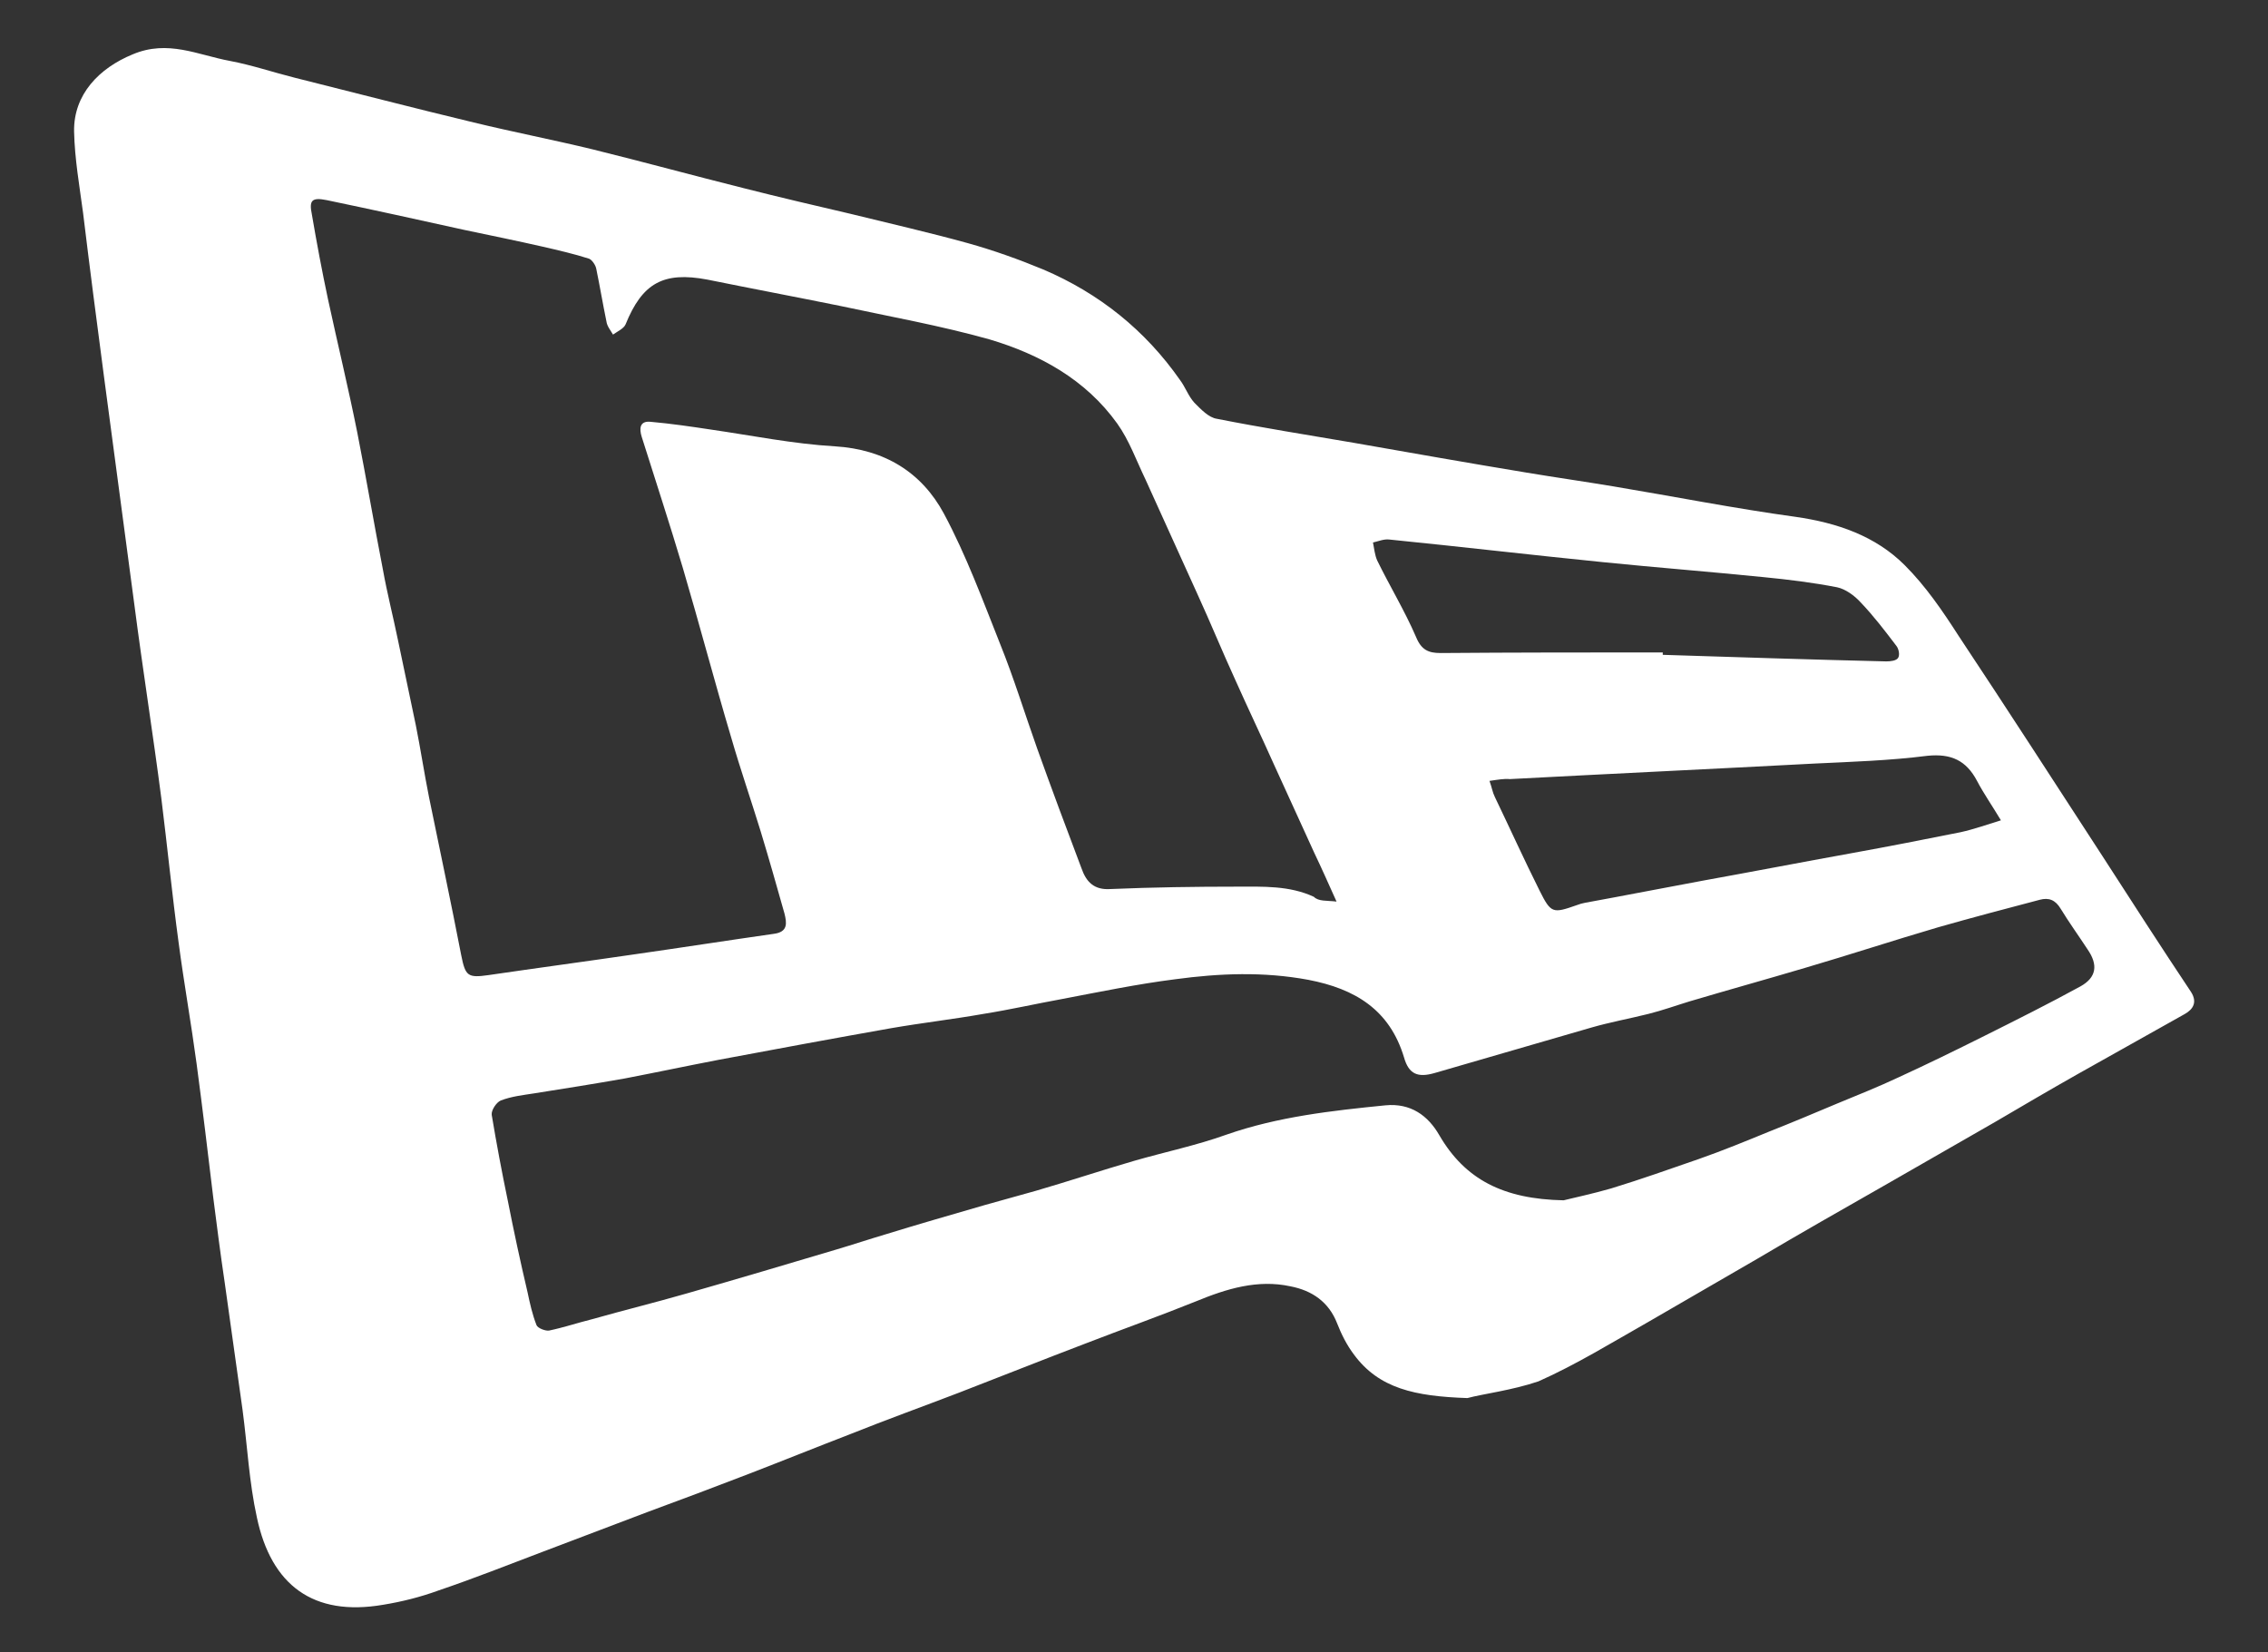 <svg xml:space="preserve" style="enable-background:new 0 0 379.6 276.5;" viewBox="0 0 379.6 276.5" y="0px" x="0px" xmlns:xlink="http://www.w3.org/1999/xlink" xmlns="http://www.w3.org/2000/svg" id="Capa_1" version="1.1">
<rect x="0" y="0" width="379.6" height="276.5" fill="#333333" stroke="none"/>
<style type="text/css">
	.st0{fill:#FFFFFF;}
</style>
<path d="M-813.5-343.2c-23,2.3-22.9,2.3-28.2-18.3c-2-7.9-2-18.6-7.1-22.6c-5.2-4.1-15.7-1.6-23.8-1.7
	c-13.7-0.1-27.4,0.5-41.1-0.2c-7.5-0.4-10,2.6-11.2,9.3c-1.7,9.7-3.9,19.3-6.5,28.8c-0.6,2.2-3.9,4.9-6.2,5.2
	c-6.2,0.7-12.5,0.2-19.6,0.2c17.2-73,34.2-145.3,51.4-218.2c12.5,0,24.8-0.2,37.1,0.2c1.9,0.1,4.9,3.1,5.4,5.2
	c10,41.3,19.7,82.7,29.5,124c6.3,26.5,12.5,53.1,18.7,79.6C-814.7-349.1-814.2-346.4-813.5-343.2z M-917.7-410.6c21.9,0,43,0,64.8,0
	c-10.3-42.8-20.5-84.6-30.6-126.4c-1.2-0.1-2.4-0.1-3.6-0.2C-897.2-495-907.4-452.9-917.7-410.6z" class="st0"></path>
<path d="M-497.2-431.4c-9.5,0-17.9,0-26.8,0c0-7.7,0-14.7,0-22.2c16.7,0,33.3,0,52,0c-1.2,23.3-0.6,46.7-4.2,69.3
	c-4.1,25.4-25.9,41.6-51.7,43.8c-16.6,1.5-32.1-0.5-46.1-10.4c-14.9-10.5-22.3-25.6-24-42.9c-1.7-17.1-1.7-34.4-1.6-51.6
	c0-21.3-0.6-42.8,1.8-63.9c2.9-25.7,16.8-44.7,43.1-50.9c25.8-6.1,49.7-2.3,67.8,19.5c8.6,10.3,14.1,28.8,13.2,43.1
	c-6.4,0-12.9,0.5-19.3-0.3c-1.8-0.2-4-4.3-4.5-6.9c-5.5-26.7-28.8-40.6-53.5-31.2c-15.1,5.7-24,17.8-24.5,33
	c-1,35.5-1.3,71.1,0.8,106.5c1.3,20.9,20,33.3,40.9,31.9c21.5-1.4,35.4-15.1,36.6-36.7C-496.8-411-497.2-420.6-497.2-431.4z" class="st0"></path>
<path d="M-741.2-329.4c24.5,0,48.8,0,73.6,0c0,7.6,0,14.8,0,22.6c-24.4,0-48.7,0-73.6,0
	C-741.2-314-741.2-321.5-741.2-329.4z" class="st0"></path>
<g>
	<path d="M-804.2,360.8c-23,2.3-22.9,2.3-28.2-18.3c-2-7.9-2-18.6-7.1-22.6c-5.2-4.1-15.7-1.6-23.8-1.7
		c-13.7-0.1-27.4,0.5-41.1-0.2c-7.5-0.4-10,2.6-11.2,9.3c-1.7,9.7-3.9,19.3-6.5,28.8c-0.6,2.2-3.9,4.9-6.2,5.2
		c-6.2,0.7-12.5,0.2-19.6,0.2c17.2-73,34.2-145.3,51.4-218.2c12.5,0,24.8-0.2,37.1,0.2c1.9,0.1,4.9,3.1,5.4,5.2
		c10,41.3,19.7,82.7,29.5,124c6.3,26.5,12.5,53.1,18.7,79.6C-805.3,354.9-804.8,357.6-804.2,360.8z M-908.3,293.4
		c21.9,0,43,0,64.8,0c-10.3-42.8-20.5-84.6-30.6-126.4c-1.2-0.1-2.4-0.1-3.6-0.2C-887.9,209-898.1,251.1-908.3,293.4z" class="st0"></path>
	<path d="M-487.9,272.6c-9.5,0-17.9,0-26.8,0c0-7.7,0-14.7,0-22.2c16.7,0,33.3,0,52,0c-1.2,23.3-0.6,46.7-4.2,69.3
		c-4.1,25.4-25.9,41.6-51.7,43.8c-16.6,1.5-32.1-0.5-46.1-10.4c-14.9-10.5-22.3-25.6-24-42.9c-1.7-17.1-1.7-34.4-1.6-51.6
		c0-21.3-0.6-42.8,1.8-63.9c2.9-25.7,16.8-44.7,43.1-50.9c25.8-6.1,49.7-2.3,67.8,19.5c8.6,10.3,14.1,28.8,13.2,43.1
		c-6.4,0-12.9,0.5-19.3-0.3c-1.8-0.2-4-4.3-4.5-6.9c-5.5-26.7-28.8-40.6-53.5-31.2c-15.1,5.7-24,17.8-24.5,33
		c-1,35.5-1.3,71.1,0.8,106.5c1.3,20.9,20,33.3,40.9,31.9c21.5-1.4,35.4-15.1,36.6-36.7C-487.4,293-487.9,283.4-487.9,272.6z" class="st0"></path>
	<path d="M-731.8,374.6c24.5,0,48.8,0,73.6,0c0,7.6,0,14.8,0,22.6c-24.4,0-48.7,0-73.6,0
		C-731.8,390-731.8,382.5-731.8,374.6z" class="st0"></path>
</g>
<path d="M245.6,234c-8.8-0.3-14.8-1.6-19-7.3c-1.2-1.6-2.1-3.4-2.8-5.2c-1.4-3.6-4.2-5.5-7.8-6.2
	c-5.5-1.2-10.7,0.4-15.8,2.5c-6.2,2.5-12.4,4.7-18.6,7.1c-7.1,2.7-14.1,5.5-21.1,8.2c-6,2.3-12.1,4.5-18.1,6.9
	c-5.7,2.2-11.4,4.5-17.1,6.7c-5.7,2.2-11.3,4.3-17,6.4c-5.8,2.2-11.6,4.4-17.4,6.6c-5.8,2.2-11.6,4.5-17.5,6.5
	c-3,1.1-6.2,1.9-9.3,2.4c-11.7,2-18.7-3.3-21.1-14.6c-1.3-5.9-1.6-12-2.4-18c-1-7.1-2-14.3-3-21.4c-0.7-4.7-1.3-9.4-1.9-14.1
	c-0.9-7.5-1.8-15-2.8-22.5c-0.9-6.7-2.1-13.4-3-20.2c-1.1-8.1-1.9-16.2-2.9-24.2c-1.4-10.8-3.1-21.5-4.5-32.3
	c-1.7-12.8-3.4-25.5-5.1-38.3c-1.2-9.1-2.4-18.3-3.5-27.4c-0.6-4.5-1.4-9-1.5-13.6c-0.1-6.2,4.2-10.6,9.8-12.9
	c5.9-2.5,10.9,0.1,16.3,1.1c3.7,0.7,7.2,1.9,10.8,2.8c10,2.5,20,5.1,30,7.5c6.6,1.6,13.3,2.9,19.9,4.5c8.5,2.1,16.9,4.4,25.3,6.5
	c5.9,1.5,11.9,2.9,17.9,4.3c6.5,1.6,13.1,3.1,19.6,4.9c4.3,1.2,8.5,2.7,12.6,4.4c9.4,4,17.1,10.2,22.9,18.5c0.9,1.2,1.4,2.7,2.4,3.8
	c1.1,1.1,2.4,2.5,3.8,2.7c7.6,1.5,15.2,2.7,22.8,4c9.7,1.7,19.3,3.4,29,5c4.8,0.8,9.7,1.5,14.5,2.3c10.2,1.7,20.3,3.7,30.5,5.1
	c7,1,13.4,3.2,18.3,8.1c3.5,3.5,6.3,7.6,9,11.8c8.1,12.2,16.1,24.6,24.1,36.9c4.9,7.6,9.8,15.2,14.8,22.7c1.1,1.7,0.4,2.9-1,3.7
	c-6,3.4-12,6.7-18,10.1c-4.6,2.6-9.2,5.3-13.8,8c-6.1,3.5-12.2,7-18.3,10.5c-7.2,4.1-14.4,8.2-21.5,12.4
	c-6.1,3.5-12.2,7.1-18.3,10.6c-6,3.4-12,7.1-18.3,9.9C253.1,232.7,248.2,233.3,245.6,234z M223.7,150.9c-1.4-3.1-2.5-5.6-3.7-8.1
	c-2.3-5-4.5-9.9-6.8-14.9c-2.1-4.7-4.3-9.3-6.4-14c-2.2-4.8-4.2-9.7-6.4-14.5c-2.9-6.4-5.8-12.8-8.7-19.2c-1.5-3.1-2.7-6.5-4.7-9.3
	c-5.3-7.4-13-11.6-21.4-14.1c-8.2-2.3-16.6-3.8-25-5.6c-7.4-1.5-14.8-2.9-22.2-4.4c-7.4-1.4-10.9,0.6-13.7,7.5
	c-0.3,0.7-1.4,1.2-2.1,1.7c-0.4-0.7-1-1.4-1.1-2.2c-0.6-2.9-1.1-5.9-1.7-8.8c-0.1-0.6-0.7-1.5-1.2-1.7c-2.5-0.8-5.1-1.4-7.7-2
	c-4.4-1-8.8-1.9-13.1-2.8c-7.7-1.7-15.4-3.4-23.1-5c-2.5-0.5-3,0-2.5,2.4c0.8,4.7,1.7,9.5,2.7,14.2c1.6,7.4,3.4,14.8,4.9,22.3
	c1.5,7.6,2.8,15.3,4.3,23c0.7,3.9,1.7,7.8,2.5,11.7c1,4.8,2,9.5,3,14.3c0.8,4,1.4,8,2.2,12c1.8,8.8,3.7,17.7,5.4,26.5
	c0.7,3.5,1.1,3.8,4.6,3.3c8.2-1.2,16.4-2.3,24.6-3.5c7.7-1.1,15.4-2.3,23.1-3.4c2.4-0.3,2.2-1.8,1.8-3.4c-1.3-4.6-2.6-9.2-4-13.8
	c-1.6-5.2-3.4-10.4-4.9-15.6c-2.8-9.4-5.3-18.9-8.1-28.4c-2.2-7.4-4.6-14.7-6.9-22c-0.4-1.3-0.4-2.7,1.5-2.5
	c3.4,0.3,6.8,0.8,10.1,1.3c6.9,1,13.8,2.4,20.7,2.8c8.4,0.5,14.6,4.4,18.3,11.3c3.7,6.9,6.5,14.5,9.4,21.8
	c2.3,5.7,4.1,11.6,6.2,17.5c2.4,6.7,4.9,13.4,7.4,20c0.8,2.3,2.1,3.7,4.9,3.5c7.1-0.3,14.1-0.4,21.2-0.4c4.3,0,8.7-0.2,12.8,1.7
	C220.7,150.9,222,150.7,223.7,150.9z M261.7,200.9c1.6-0.4,4.9-1.1,8-2c4.9-1.5,9.7-3.2,14.6-4.9c4-1.4,7.9-3,11.8-4.6
	c3.8-1.5,7.6-3.1,11.4-4.7c3.4-1.4,6.9-2.8,10.3-4.4c4.8-2.2,9.5-4.5,14.3-6.9c5.4-2.7,10.8-5.4,16.1-8.3c2.7-1.5,3-3.6,1.2-6.2
	c-1.5-2.3-3.1-4.5-4.5-6.8c-0.9-1.5-2-1.9-3.5-1.5c-5.7,1.5-11.4,3-17,4.6c-7.5,2.2-14.8,4.6-22.3,6.8c-6.4,1.9-12.9,3.7-19.3,5.6
	c-2.3,0.7-4.5,1.5-6.9,2.1c-3.2,0.8-6.5,1.4-9.6,2.3c-8.7,2.5-17.5,5.1-26.2,7.6c-2.8,0.8-4.3,0.2-5.1-2.6c-2.4-8-8.2-11.5-16-13
	c-7.5-1.4-14.9-1.1-22.3-0.1c-6.3,0.8-12.6,2.1-18.9,3.3c-4.4,0.8-8.8,1.8-13.2,2.5c-5.1,0.9-10.3,1.5-15.5,2.4
	c-9.6,1.7-19.3,3.5-28.9,5.3c-5.2,1-10.4,2.1-15.6,3.1c-5.1,0.9-10.1,1.7-15.2,2.5c-1.9,0.3-3.8,0.5-5.6,1.2
	c-0.7,0.3-1.6,1.6-1.5,2.4c0.8,4.8,1.7,9.6,2.7,14.4c1,5.1,2.1,10.2,3.3,15.3c0.4,1.9,0.8,3.7,1.5,5.5c0.2,0.5,1.5,1,2.1,0.9
	c2.4-0.5,4.8-1.3,7.2-1.9c5.3-1.5,10.6-2.8,15.8-4.3c8.4-2.4,16.8-4.9,25.2-7.4c2.7-0.8,5.4-1.7,8.1-2.5c5.5-1.7,11.1-3.3,16.6-4.9
	c2.9-0.8,5.7-1.6,8.6-2.4c5.5-1.6,10.9-3.4,16.4-5c5.2-1.5,10.5-2.6,15.5-4.4c8.6-3,17.6-4,26.6-4.9c4.2-0.4,7.1,1.7,9,5
	C245.2,197.4,251.6,200.7,261.7,200.9z M249.3,130.7c0.4,1.1,0.5,1.9,0.9,2.7c2.5,5.2,4.9,10.5,7.5,15.7c1.9,3.8,2.2,3.8,6.2,2.4
	c0.5-0.2,0.9-0.3,1.4-0.4c6.6-1.2,13.2-2.5,19.7-3.7c8.3-1.5,16.6-3.1,24.9-4.6c6.1-1.1,12.2-2.3,18.2-3.5c2.3-0.5,4.5-1.3,6.8-2
	c-1.5-2.5-2.9-4.5-4-6.6c-1.8-3.4-4.3-4.6-8.3-4.2c-6.3,0.8-12.6,1-18.9,1.3c-17,0.9-34,1.7-51,2.6
	C251.8,130.3,250.7,130.5,249.3,130.7z M278.3,109.2c0,0.1,0,0.3,0,0.4c12.5,0.4,24.9,0.8,37.4,1.1c0.7,0,1.7-0.1,2-0.6
	c0.3-0.5,0.1-1.5-0.3-2c-1.9-2.5-3.8-5-6-7.3c-1-1.1-2.5-2.2-3.9-2.5c-4.1-0.8-8.2-1.3-12.3-1.7c-8.9-0.9-17.9-1.6-26.8-2.5
	c-12-1.2-23.9-2.6-35.9-3.8c-0.9-0.1-1.8,0.3-2.7,0.5c0.2,1,0.3,2.1,0.7,3c2.1,4.3,4.6,8.4,6.5,12.8c0.9,2.2,2.1,2.7,4.1,2.7
	C253.6,109.2,265.9,109.2,278.3,109.2z" class="st0"></path>
</svg>
